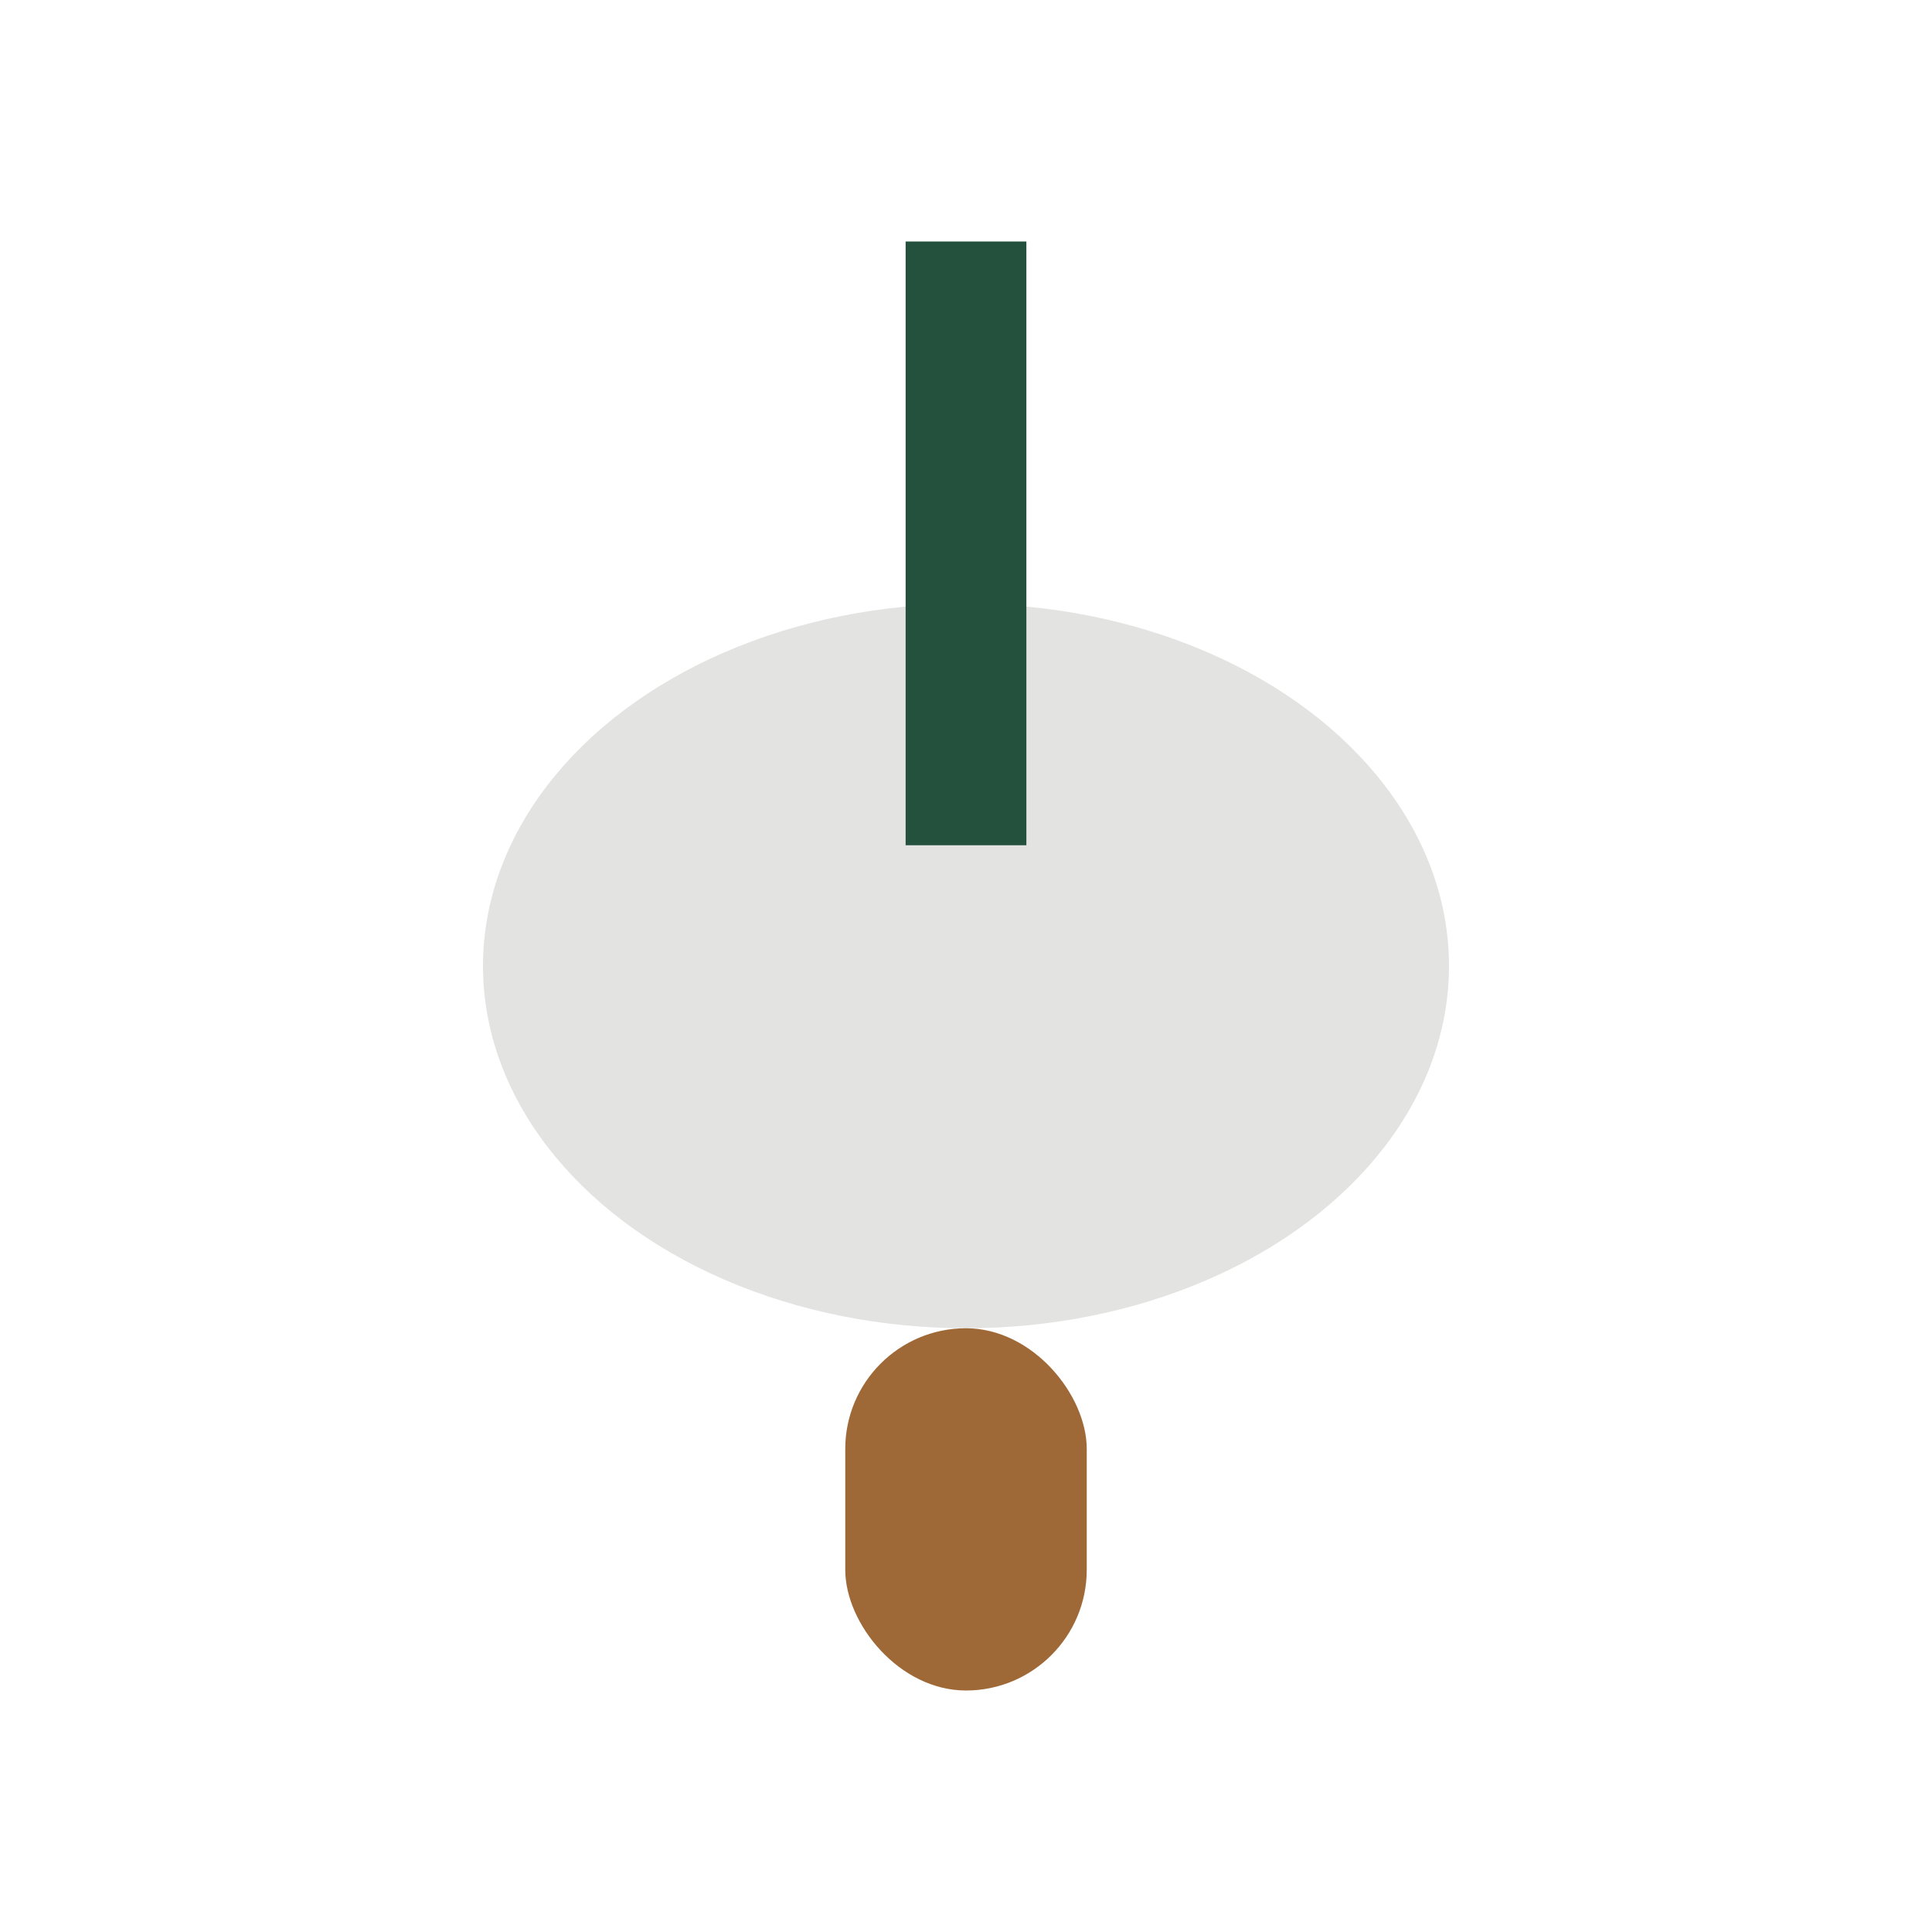 <?xml version="1.0" encoding="UTF-8"?>
<svg xmlns="http://www.w3.org/2000/svg" width="32" height="32" viewBox="0 0 32 32"><ellipse cx="16" cy="16" rx="8" ry="6" fill="#E3E3E1"/><rect x="14" y="22" width="4" height="6" rx="2" fill="#9F6937"/><path d="M16 4v10" stroke="#24513E" stroke-width="2"/></svg>